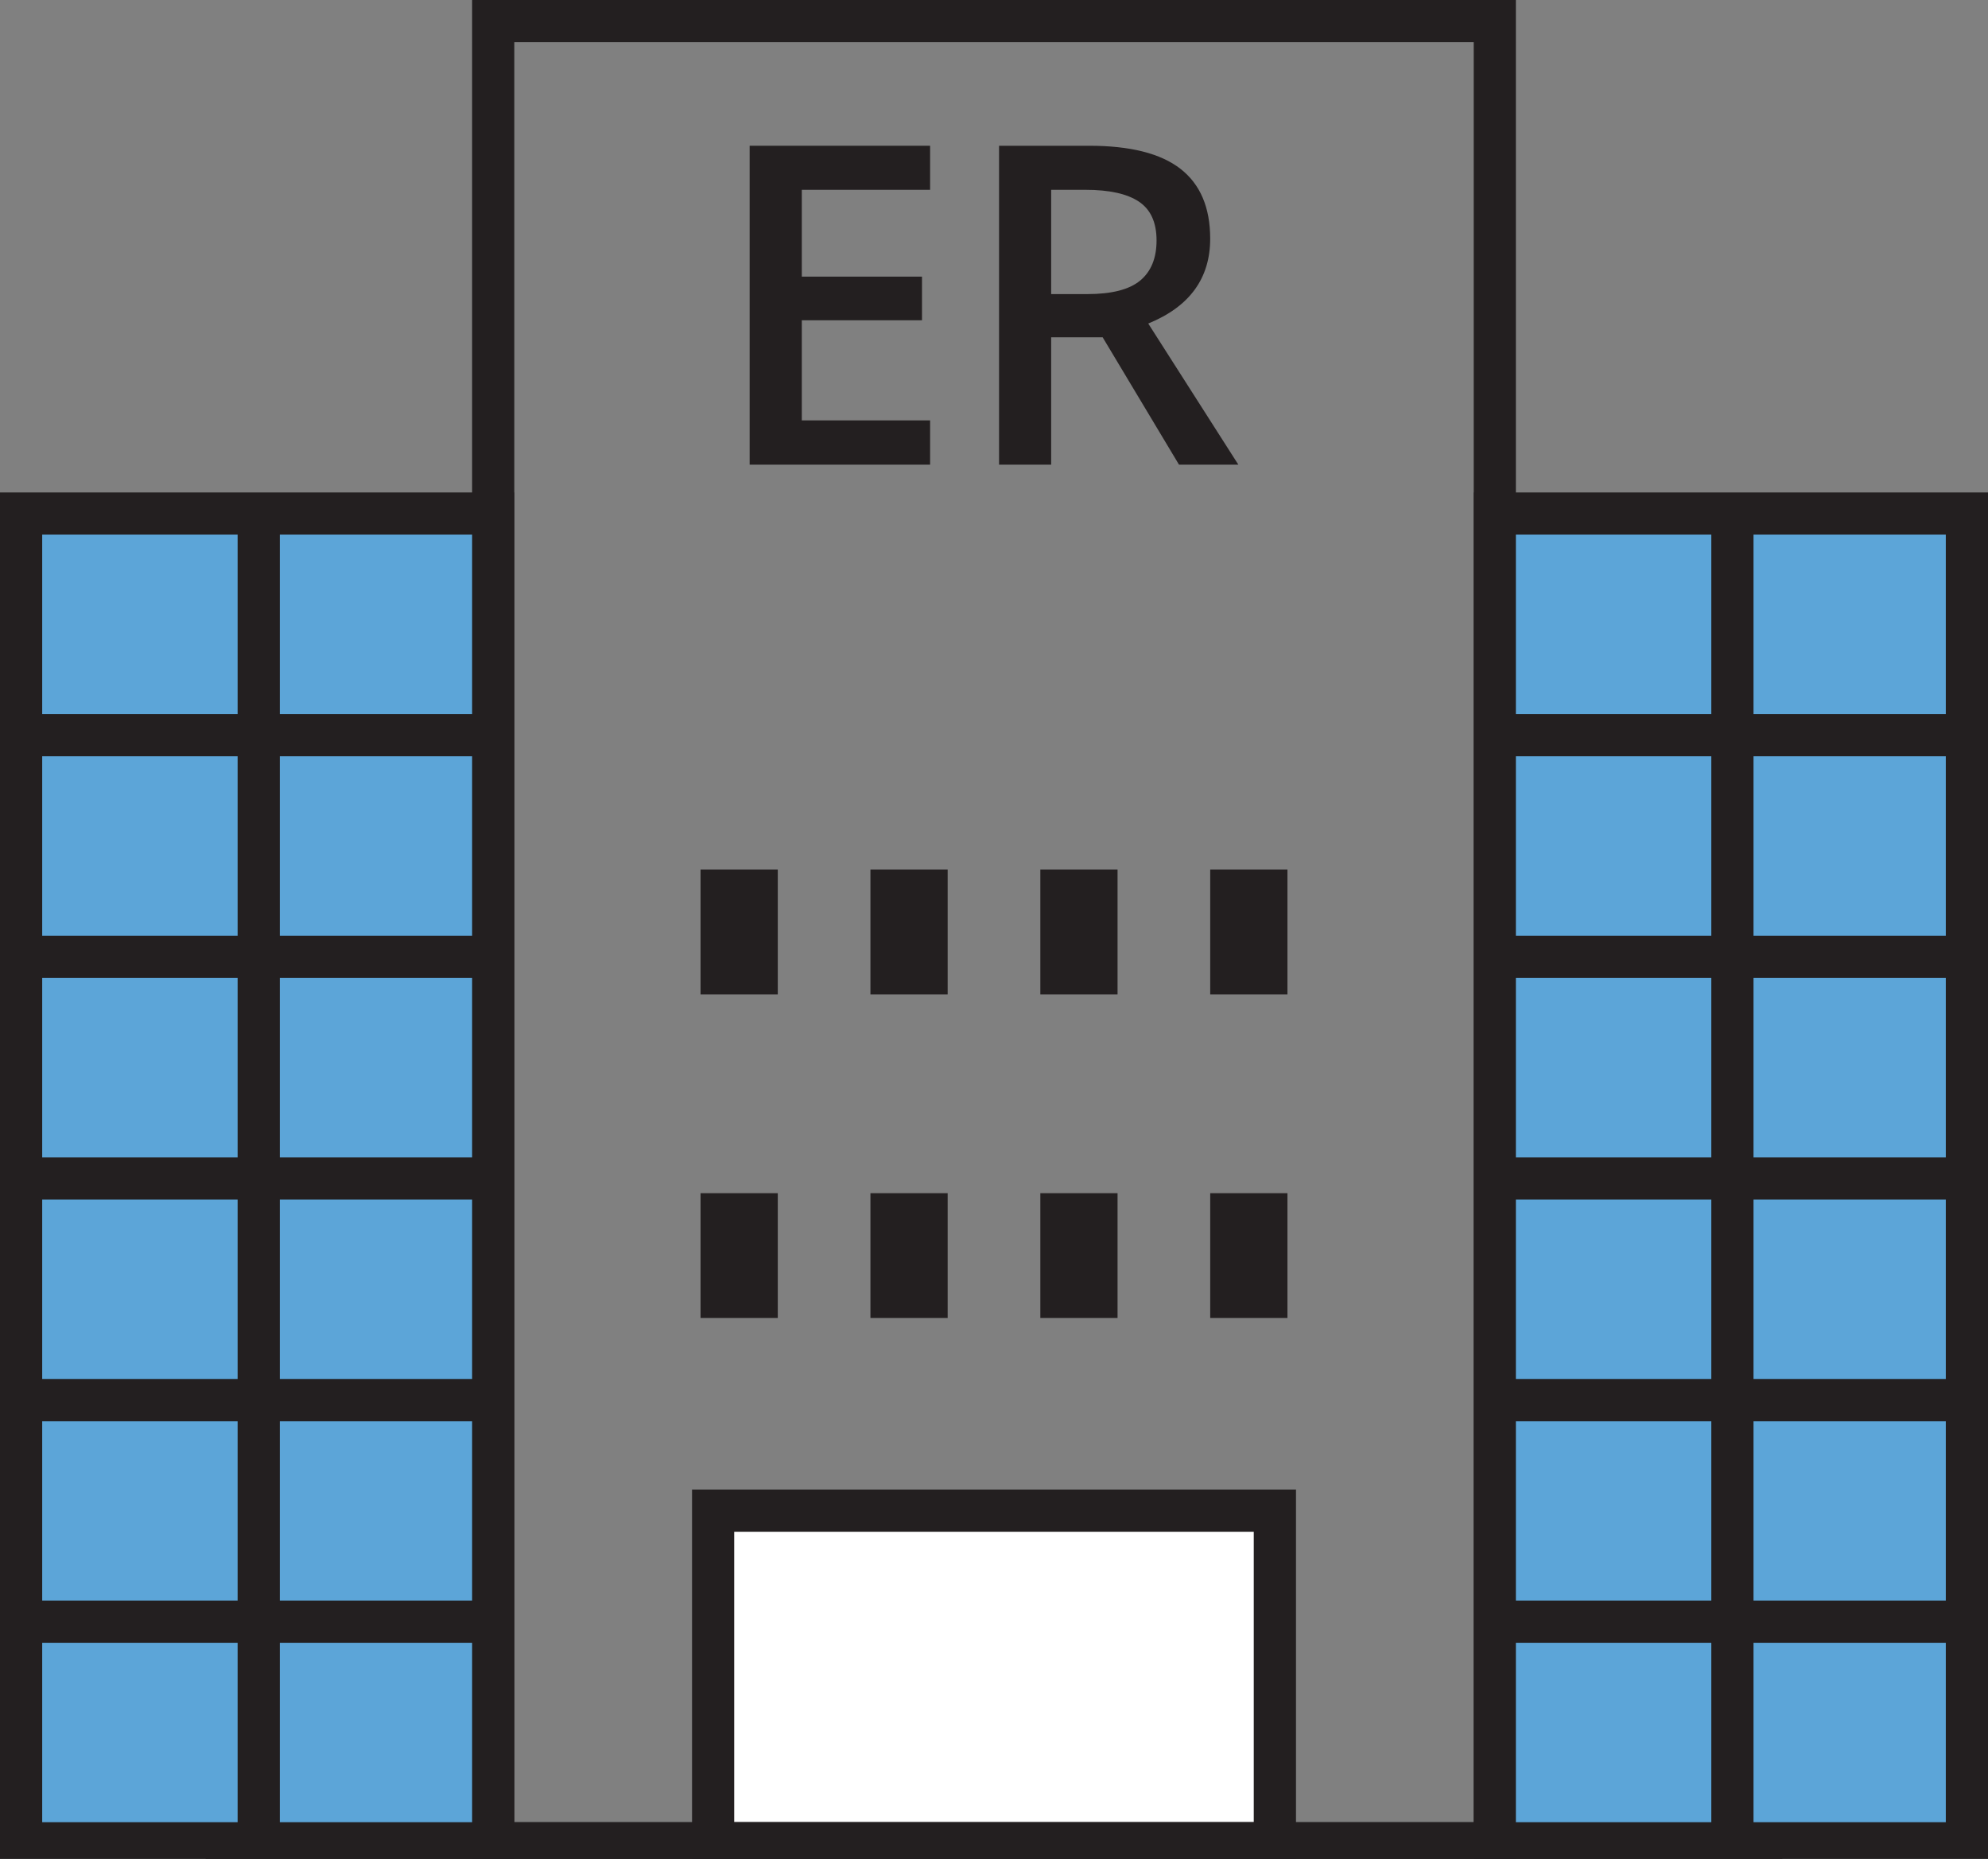 <?xml version="1.0" encoding="utf-8"?>
<!-- Generator: Adobe Illustrator 27.7.0, SVG Export Plug-In . SVG Version: 6.00 Build 0)  -->
<svg version="1.1" id="Layer_1" xmlns="http://www.w3.org/2000/svg" xmlns:xlink="http://www.w3.org/1999/xlink" x="0px" y="0px"
	 viewBox="0 0 59.082 55.25" style="enable-background:new 0 0 59.082 55.25;" xml:space="preserve">
<rect x="0" y="0" width="59.082" height="55.25" fill="#808080" stroke="none"/>
<style type="text/css">
	.st0{fill:#FFFFFF;}
	.st1{fill:#231F20;}
	
		.st2{clip-path:url(#SVGID_00000103240152692349707530000002301247880004267154_);fill:none;stroke:#231F20;stroke-width:1.254;stroke-miterlimit:10;}
	.st3{clip-path:url(#SVGID_00000127748406849381657230000016714883374473689785_);fill:#231F20;}
	.st4{clip-path:url(#SVGID_00000127748406849381657230000016714883374473689785_);fill:#5CA5D8;}
</style>
<rect x="21.194" y="44.902" class="st0" width="16.694" height="9.886"/>
<path class="st1" d="M21.82,45.529h15.441v8.631H21.82V45.529z M20.567,55.25h17.949V44.275H20.567V55.25z"/>
<path class="st1" d="M15.285,1.254h28.513V54.16H15.285V1.254z M14.031,55.25h31.02V0h-31.02V55.25z"/>
<g>
	<defs>
		<rect id="SVGID_1_" width="59.082" height="55.25"/>
	</defs>
	<clipPath id="SVGID_00000131329274278430911030000010615309358079036067_">
		<use xlink:href="#SVGID_1_"  style="overflow:visible;"/>
	</clipPath>
	
		<line style="clip-path:url(#SVGID_00000131329274278430911030000010615309358079036067_);fill:none;stroke:#231F20;stroke-width:1.254;stroke-miterlimit:10;" x1="6.112" y1="54.787" x2="52.97" y2="54.787"/>
</g>
<rect x="20.82" y="25.844" class="st1" width="2.295" height="3.71"/>
<rect x="20.82" y="35.464" class="st1" width="2.295" height="3.71"/>
<rect x="25.869" y="25.844" class="st1" width="2.295" height="3.71"/>
<rect x="25.869" y="35.464" class="st1" width="2.295" height="3.71"/>
<rect x="30.918" y="25.844" class="st1" width="2.295" height="3.71"/>
<rect x="30.918" y="35.464" class="st1" width="2.295" height="3.71"/>
<rect x="35.967" y="25.844" class="st1" width="2.295" height="3.71"/>
<rect x="35.967" y="35.464" class="st1" width="2.295" height="3.71"/>
<polygon class="st1" points="27.642,13.811 22.279,13.811 22.279,4.332 27.642,4.332 27.642,5.642 23.829,5.642 
	23.829,8.222 27.401,8.222 27.401,9.519 23.829,9.519 23.829,12.495 27.642,12.495 "/>
<g>
	<defs>
		<rect id="SVGID_00000075855581947748858960000015009309325510117049_" width="59.082" height="55.25"/>
	</defs>
	<clipPath id="SVGID_00000095305699538396249930000009573997390394782849_">
		<use xlink:href="#SVGID_00000075855581947748858960000015009309325510117049_"  style="overflow:visible;"/>
	</clipPath>
	<path style="clip-path:url(#SVGID_00000095305699538396249930000009573997390394782849_);fill:#231F20;" d="M31.24,10.025v3.786
		h-1.549v-9.479h2.677c1.223,0,2.129,0.229,2.717,0.688c0.587,0.458,0.881,1.149,0.881,2.074c0,1.18-0.613,2.021-1.841,2.522
		l2.678,4.195h-1.764l-2.269-3.786H31.24z M31.24,8.741h1.076c0.722,0,1.245-0.134,1.569-0.402
		c0.324-0.268,0.487-0.666,0.487-1.193c0-0.536-0.176-0.921-0.526-1.154c-0.35-0.233-0.877-0.35-1.582-0.35h-1.024V8.741z"/>
	
		<rect x="0.627" y="15.264" style="clip-path:url(#SVGID_00000095305699538396249930000009573997390394782849_);fill:#5CA5D8;" width="14.031" height="39.523"/>
	<path style="clip-path:url(#SVGID_00000095305699538396249930000009573997390394782849_);fill:#231F20;" d="M15.285,55.414H0
		V14.637h15.285V55.414z M1.254,54.16h12.777V15.891H1.254V54.16z"/>
	
		<rect x="0.71" y="40.986" style="clip-path:url(#SVGID_00000095305699538396249930000009573997390394782849_);fill:#231F20;" width="13.948" height="1.254"/>
	
		<rect x="0.71" y="47.573" style="clip-path:url(#SVGID_00000095305699538396249930000009573997390394782849_);fill:#231F20;" width="13.948" height="1.254"/>
	
		<rect x="0.71" y="34.398" style="clip-path:url(#SVGID_00000095305699538396249930000009573997390394782849_);fill:#231F20;" width="13.948" height="1.254"/>
	
		<rect x="0.71" y="27.811" style="clip-path:url(#SVGID_00000095305699538396249930000009573997390394782849_);fill:#231F20;" width="13.948" height="1.254"/>
	
		<rect x="0.71" y="21.224" style="clip-path:url(#SVGID_00000095305699538396249930000009573997390394782849_);fill:#231F20;" width="13.948" height="1.254"/>
	
		<rect x="7.062" y="14.878" style="clip-path:url(#SVGID_00000095305699538396249930000009573997390394782849_);fill:#231F20;" width="1.254" height="39.91"/>
	
		<rect x="44.424" y="15.264" style="clip-path:url(#SVGID_00000095305699538396249930000009573997390394782849_);fill:#5CA5D8;" width="14.031" height="39.523"/>
	<path style="clip-path:url(#SVGID_00000095305699538396249930000009573997390394782849_);fill:#231F20;" d="M59.082,55.414H43.798
		V14.637h15.284V55.414z M45.051,54.16h12.777V15.891H45.051V54.16z"/>
	
		<rect x="44.507" y="40.986" style="clip-path:url(#SVGID_00000095305699538396249930000009573997390394782849_);fill:#231F20;" width="13.948" height="1.254"/>
	
		<rect x="44.507" y="47.573" style="clip-path:url(#SVGID_00000095305699538396249930000009573997390394782849_);fill:#231F20;" width="13.948" height="1.254"/>
	
		<rect x="44.507" y="34.398" style="clip-path:url(#SVGID_00000095305699538396249930000009573997390394782849_);fill:#231F20;" width="13.948" height="1.254"/>
	
		<rect x="44.507" y="27.811" style="clip-path:url(#SVGID_00000095305699538396249930000009573997390394782849_);fill:#231F20;" width="13.948" height="1.254"/>
	
		<rect x="44.507" y="21.224" style="clip-path:url(#SVGID_00000095305699538396249930000009573997390394782849_);fill:#231F20;" width="13.948" height="1.254"/>
	
		<rect x="50.859" y="14.878" style="clip-path:url(#SVGID_00000095305699538396249930000009573997390394782849_);fill:#231F20;" width="1.254" height="39.91"/>
</g>
</svg>
